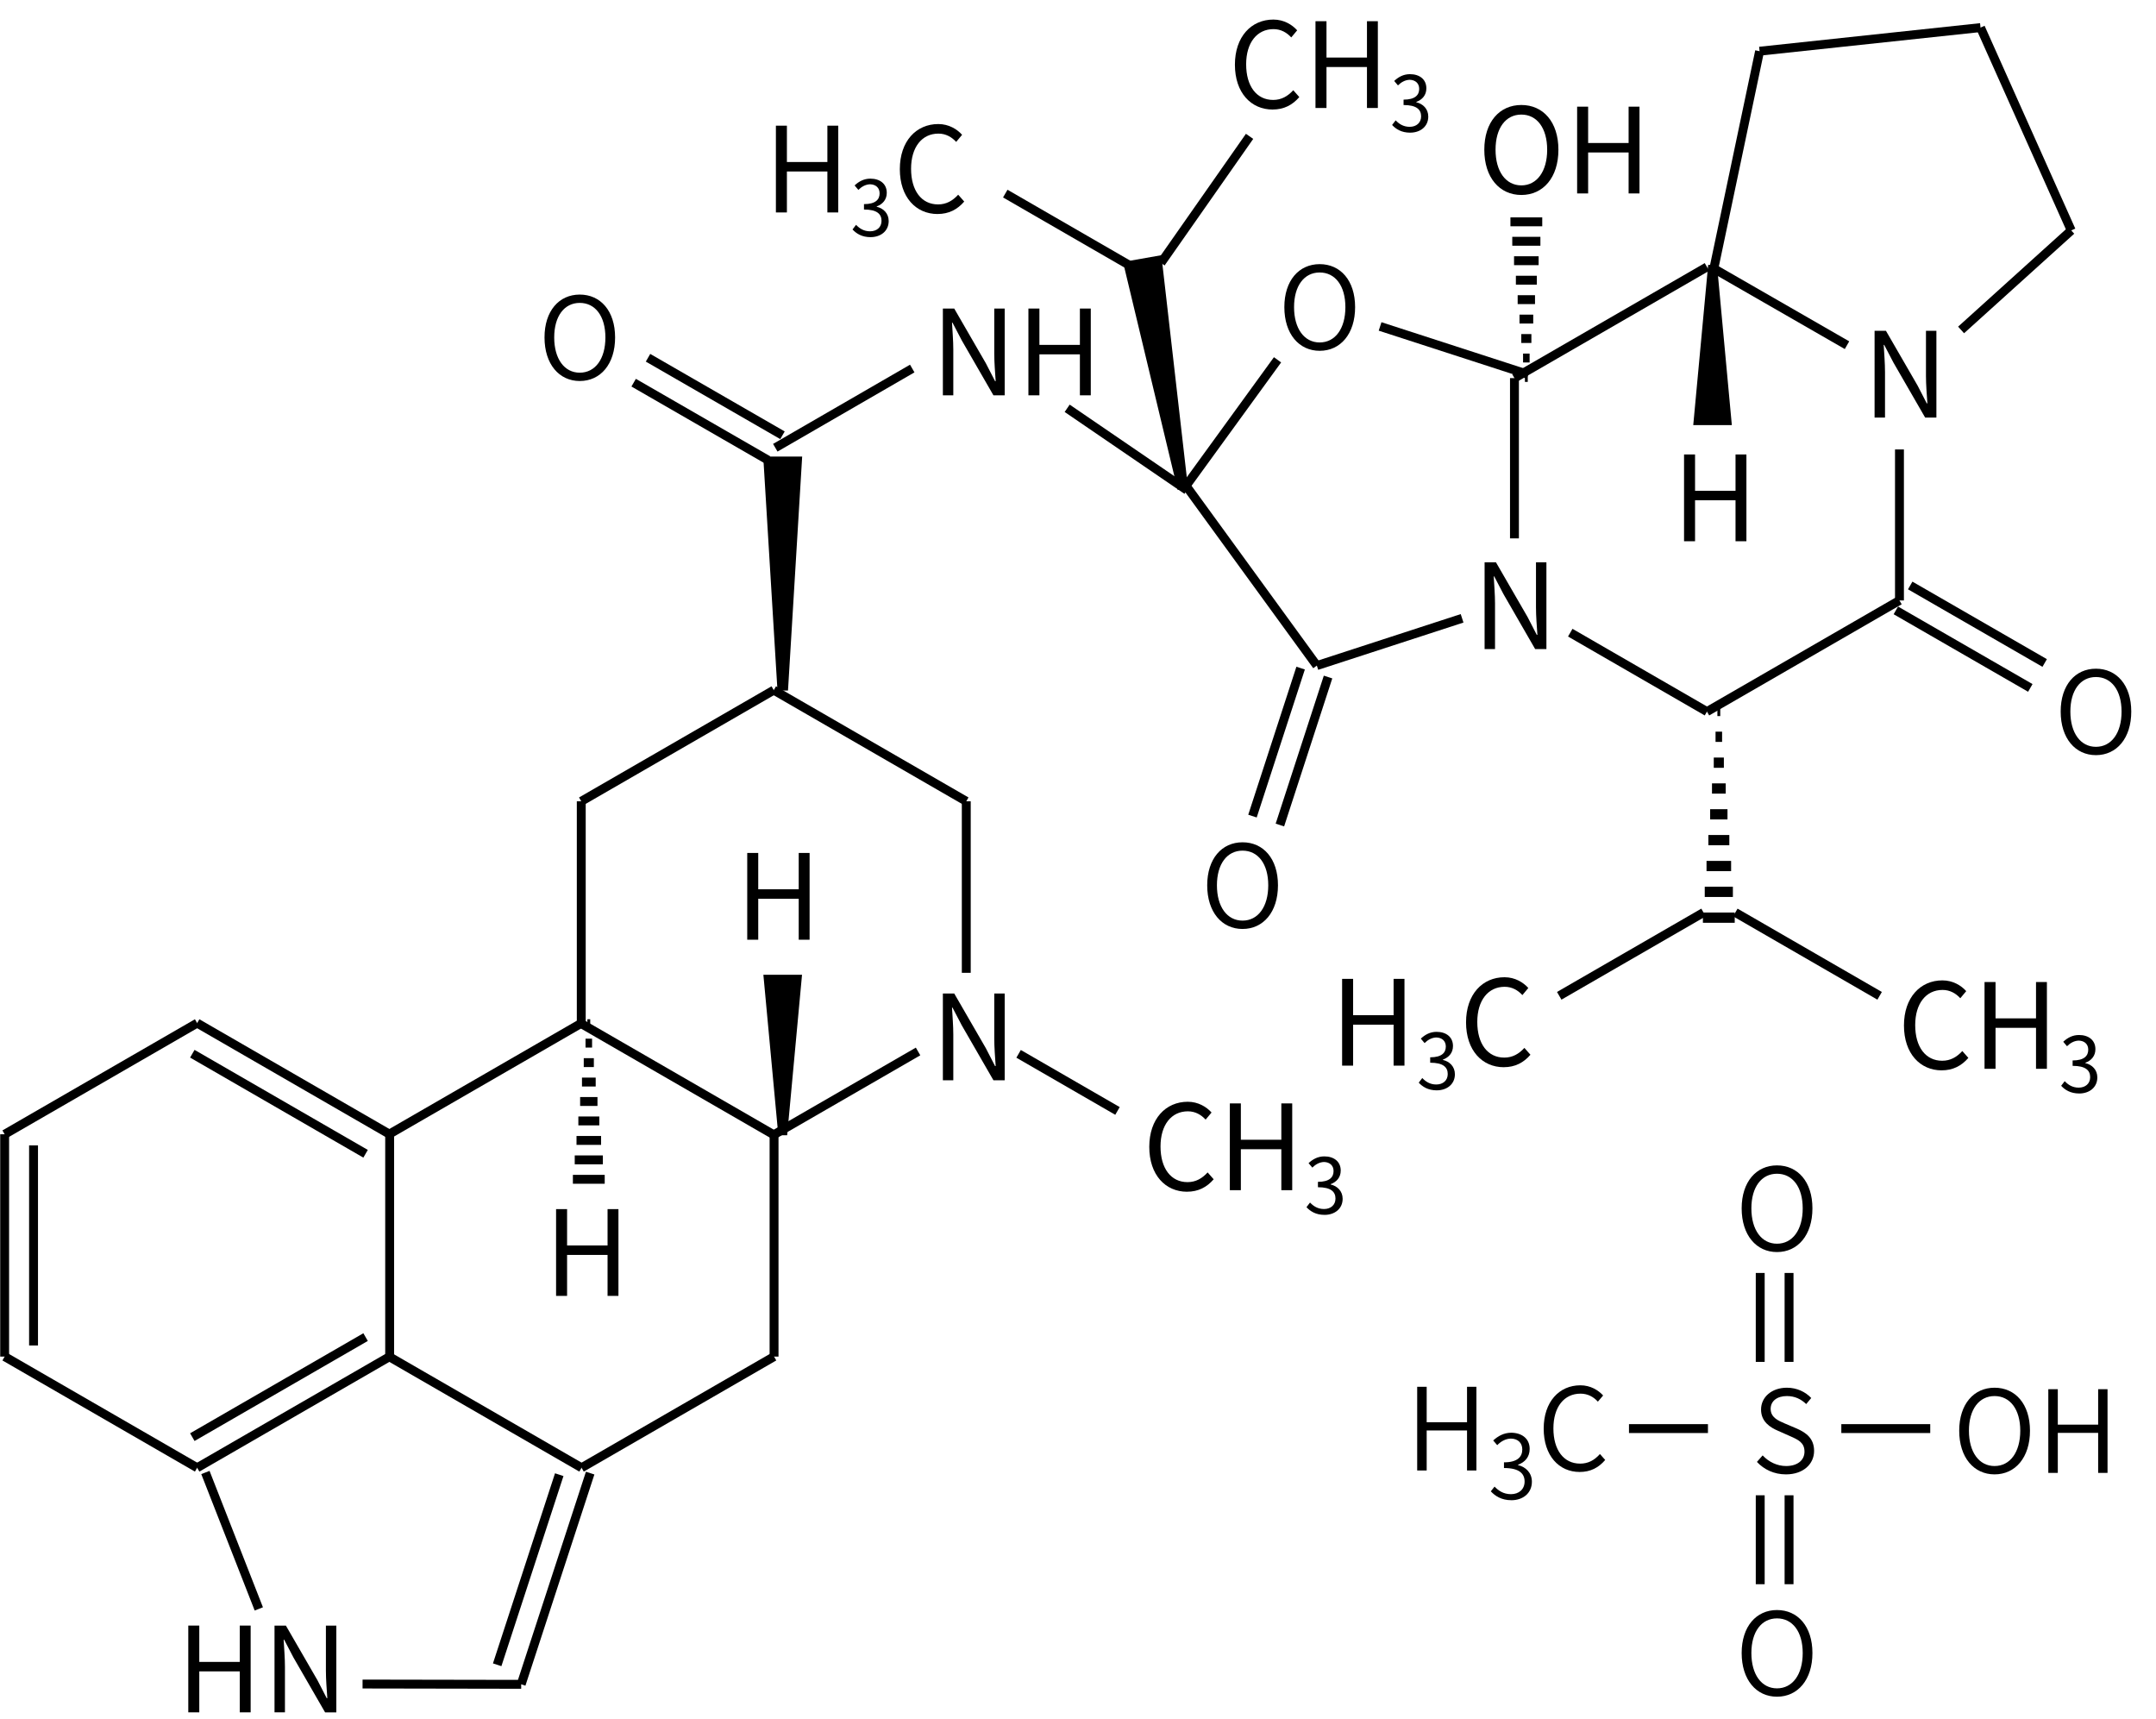 <svg height="271" viewBox="0 0 89.958 71.702" width="340" xmlns="http://www.w3.org/2000/svg"><g transform="translate(0 -225.298)"><g fill="none" stroke="#000" stroke-width="1.4"><g transform="matrix(-.265 0 0 .265 162.721 213.921)"><path d="m583 204 30.31 17.5"/><path d="m613.31 221.5v35m-4.55-33.25v31.5"/><path d="m613.31 256.5-30.31 17.5"/><path d="m583 274-30.31-17.5m31.07 12.68-27.28-15.75"/><path d="m552.69 256.5v-35"/><path d="m552.69 221.5 30.31-17.5m-26.52 20.57 27.28-15.75"/></g><g transform="matrix(-.265 0 0 .265 178.76 213.921)"><path d="m583 204 30.31 17.5"/><path d="m613.31 256.5-30.31 17.5"/><path d="m583 274-30.31-17.5"/><path d="m552.69 256.5v-35"/></g><g transform="matrix(-.265 0 0 .265 186.78 200.03)"><path d="m583 204 30.31 17.5"/><path d="m613.31 221.5v35"/><path d="m613.31 256.5-30.31 17.5"/><path d="m583 274-22.719-13.117"/><path d="m552.69 248.5v-27"/><path d="m552.69 221.5 30.31-17.5"/><path d="m544.451 261.257-15.57 8.989"/></g><g transform="matrix(.265 0 0 -.265 -67.352 335.976)"><path d="m550.109 260.883-22.719 13.117"/><path d="m499.661 260.883 22.719 13.117" fill="none" stroke="#000" stroke-width="1.4"/></g><g transform="matrix(.214 .156 .156 -.214 -166.969 249.946)"><path d="m657.097 265.884 20.223 14.686"/><path d="m677.32 280.57-10.82 33.29m5.95-33.03-9.74 29.96"/><path d="m617.457 278.228 19.459-12.409"/></g></g><g transform="translate(-50.67 138.377)"><g stroke-width=".265"><path d="m58.526 158.358h.459v-1.709h1.689v1.709h.454v-3.62h-.454v1.516h-1.689v-1.516h-.459z"/><path d="m62.124 158.358h.435v-1.901c0-.38-.035-.766-.054-1.131h.02l.39.746 1.319 2.287h.469v-3.62h-.435v1.882c0 .375.035.78.059 1.146h-.025l-.385-.746-1.319-2.282h-.474z"/></g><path d="m90.011 131.988h.435v-1.901c0-.38-.035-.766-.054-1.131h.02l.39.746 1.319 2.287h.469v-3.62h-.435v1.882c0 .375.035.78.059 1.146h-.025l-.385-.746-1.319-2.282h-.474z"/><g stroke-width=".265"><path d="m100.199 136.638c.469 0 .825-.188 1.111-.519l-.252-.286c-.232.252-.494.405-.84.405-.691 0-1.126-.573-1.126-1.487 0-.904.454-1.467 1.141-1.467.311 0 .553.143.741.346l.247-.296c-.207-.232-.553-.449-.993-.449-.919 0-1.605.711-1.605 1.882 0 1.175.677 1.872 1.576 1.872z" stroke-width=".265"/><path d="m101.985 136.574h.459v-1.709h1.689v1.709h.454v-3.62h-.454v1.516h-1.689v-1.516h-.459z" stroke-width=".265"/><path d="m105.937 137.604c.417 0 .754-.25.754-.671 0-.321-.222-.533-.501-.597v-.013c.25-.093.421-.283.421-.568 0-.379-.289-.591-.684-.591-.273 0-.482.119-.658.282l.157.186c.132-.132.299-.228.488-.234.244.006.398.151.398.379 0 .254-.167.449-.652.449v.225c.543 0 .732.189.732.472 0 .27-.199.437-.478.437-.266 0-.446-.125-.584-.27l-.148.193c.154.167.385.321.754.321z"/></g></g><g stroke="#000" stroke-width="1.4" transform="matrix(.265 0 0 .265 -50.815 198.759)"><path d="m314.997 278.804-2.28-24.5h4.55z"/><path d="m284.237 261.304h.45m-.74 3.06h1.03m-1.31 3.07h1.59m-1.87 3.06h2.16m-2.45 3.06h2.73m-3.01 3.06h3.3m-3.59 3.07h3.87m-4.15 3.06h4.43m-4.72 3.06h5.01" fill="none"/><g stroke="#000"><path d="m431.853 159.57h.45m-.74-3.06h1.03m-1.31-3.07h1.59m-1.87-3.06h2.16m-2.45-3.06h2.73m-3.01-3.06h3.3m-3.59-3.07h3.87m-4.15-3.06h4.43m-4.72-3.06h5.01" fill="none" stroke-width="1.4"/><path d="m462.16 212.074h.45m-.74 4.064h1.03m-1.31 4.078h1.59m-1.87 4.064h2.16m-2.45 4.064h2.73m-3.01 4.064h3.3m-3.59 4.078h3.87m-4.15 4.064h4.43m-4.72 4.064h5.01" fill="none" stroke-width="1.613"/><g stroke-width="1.661"><path d="m314.997 208.804-2.188-35.947h4.366z"/><path d="m377.985 177.073-8.397-35.021 4.3-.758z"/></g></g></g><path d="m73.872 140.984h.459v-1.709h1.689v1.709h.454v-3.62h-.454v1.516h-1.689v-1.516h-.459z" transform="translate(-50.67 138.377)"/><path d="m81.848 126.125h.459v-1.709h1.689v1.709h.454v-3.62h-.454v1.516h-1.689v-1.516h-.459z" transform="translate(-50.67 138.377)"/><g transform="matrix(.132 -.229 -.229 -.132 8.249 410.697)"><g fill="none" stroke="#000" stroke-width="1.4"><path d="m589.73 236v24.5m4.54-24.5v24.5"/><path d="m592 236 21.626-12.486"/></g><path d="m585.71 267.999c1.638-2.837 5.097-3.5 8.745-1.394 3.632 2.097 4.709 5.379 3.071 8.216-1.629 2.822-5.01 3.53-8.642 1.433-3.648-2.106-4.803-5.433-3.174-8.255zm1.138.657c-1.215 2.104-.13 4.581 2.801 6.273 2.915 1.683 5.524 1.34 6.739-.765 1.224-2.12.217-4.551-2.698-6.234-2.931-1.692-5.618-1.394-6.842.726z"/></g><g stroke-width=".265" transform="translate(-50.67 138.377)"><path d="m90.011 103.413h.435v-1.901c0-.38-.035-.766-.054-1.131h.02l.39.746 1.319 2.287h.469v-3.62h-.435v1.882c0 .375.035.78.059 1.146h-.025l-.385-.746-1.319-2.282h-.474z"/><path d="m93.58 103.413h.459v-1.709h1.689v1.709h.454v-3.62h-.454v1.516h-1.689v-1.516h-.459z"/></g><g transform="matrix(.252 -.082 .082 .252 -129.93 225.756)"><g fill="none" stroke="#000" stroke-width="1.4"><path d="m657.49 266.17 19.83 14.4"/><path d="m655.549 313.86h-24.049"/><path d="m631.5 313.86-10.82-33.29"/><path d="m620.68 280.57 19.83-14.4"/></g><path d="m647.26 266.876c3.116 1.012 6.13-.809 7.432-4.815 1.296-3.989-.1-7.149-3.215-8.161-3.099-1.007-6.085.729-7.381 4.718-1.302 4.006.066 7.251 3.165 8.258zm.406-1.25c-2.311-.751-3.162-3.317-2.116-6.536 1.04-3.201 3.209-4.692 5.52-3.941 2.328.756 3.207 3.237 2.166 6.439-1.046 3.218-3.242 4.795-5.571 4.038z"/></g><g fill="none" stroke="#000" stroke-width="1.4" transform="matrix(.265 0 0 .265 -162.481 158.028)"><path d="m800.028 331.019-18.866-12.893"/><g fill="none" stroke="#000" stroke-width="1.4"><path d="m771.417 284.327 20.214 11.671"/><path d="m795.931 295.24 13.951-19.925"/></g></g><g stroke-width=".265" transform="translate(-50.67 138.377)"><path d="m83.044 95.784h.459v-1.709h1.689v1.709h.454v-3.62h-.454v1.516h-1.689v-1.516h-.459z" stroke-width=".265"/><path d="m86.996 96.814c.417 0 .754-.25.754-.671 0-.321-.222-.533-.501-.597v-.013c.25-.093.421-.283.421-.568 0-.379-.289-.591-.684-.591-.273 0-.482.119-.658.283l.157.186c.132-.132.299-.228.488-.234.244.006.398.151.398.379 0 .254-.167.449-.652.449v.225c.543 0 .732.189.732.472 0 .27-.199.437-.478.437-.266 0-.446-.125-.584-.27l-.148.193c.154.167.385.321.754.321z"/><path d="m89.791 95.849c.469 0 .825-.188 1.111-.519l-.252-.286c-.232.252-.494.405-.84.405-.691 0-1.126-.573-1.126-1.487 0-.904.454-1.467 1.141-1.467.311 0 .553.143.741.346l.247-.296c-.207-.232-.553-.449-.993-.449-.919 0-1.605.711-1.605 1.882 0 1.175.677 1.872 1.576 1.872z" stroke-width=".265"/></g><g stroke-width=".265" transform="translate(-50.67 138.377)"><path d="m103.772 91.49c.469 0 .825-.188 1.111-.519l-.252-.286c-.232.252-.494.405-.84.405-.691 0-1.126-.573-1.126-1.487 0-.904.454-1.467 1.141-1.467.311 0 .553.143.741.346l.247-.296c-.207-.232-.553-.449-.993-.449-.919 0-1.605.711-1.605 1.882 0 1.175.677 1.872 1.575 1.872z"/><path d="m105.558 91.426h.459v-1.709h1.689v1.709h.454v-3.62h-.454v1.516h-1.689v-1.516h-.459z"/><path d="m109.51 92.455c.417 0 .754-.25.754-.671 0-.321-.222-.533-.501-.597v-.013c.25-.093.421-.283.421-.568 0-.379-.289-.591-.684-.591-.273 0-.482.119-.658.283l.157.186c.132-.132.299-.228.488-.234.244.006.398.151.398.379 0 .254-.167.449-.652.449v.225c.543 0 .732.189.732.472 0 .27-.199.437-.478.437-.266 0-.446-.125-.584-.27l-.148.193c.154.167.385.321.754.321z"/></g><g fill="none" stroke="#000" stroke-width="1.4" transform="matrix(-.265 0 0 .265 225.717 182.375)"><path d="m583 204 30.31 17.5"/><path d="m613.31 221.5v25.23"/><path d="m604.523 261.574-21.523 12.426"/><path d="m583 274-30.31-17.5"/><path d="m552.69 256.5v-23.77"/></g><g stroke-width=".265" transform="translate(-50.67 138.377)"><path d="m114.148 95.055c.909 0 1.546-.726 1.546-1.887 0-1.161-.637-1.867-1.546-1.867s-1.546.706-1.546 1.867c0 1.161.637 1.887 1.546 1.887zm0-.4c-.652 0-1.077-.583-1.077-1.487 0-.909.425-1.467 1.077-1.467.647 0 1.077.558 1.077 1.467 0 .904-.43 1.487-1.077 1.487z"/><path d="m116.475 94.991h.459v-1.709h1.689v1.709h.454v-3.62h-.454v1.516h-1.689v-1.516h-.459z"/></g><g transform="matrix(.252 .082 -.082 .252 -74.992 145.341)"><path d="m589.73 236v24.5m4.54-24.5v24.5" fill="none" stroke="#000" stroke-width="1.4"/><path d="m593.736 277.881c3.116-1.012 4.484-4.258 3.182-8.264-1.296-3.989-4.283-5.725-7.398-4.712-3.099 1.007-4.494 4.167-3.198 8.156 1.302 4.006 4.316 5.827 7.415 4.821zm-.406-1.25c-2.311.751-4.508-.825-5.553-4.044-1.04-3.201-.162-5.682 2.149-6.433 2.328-.756 4.497.734 5.537 3.936 1.046 3.218.195 5.785-2.133 6.541z"/></g><path d="m112.614 113.999h.435v-1.901c0-.38-.035-.766-.054-1.131h.02l.39.746 1.319 2.287h.469v-3.62h-.435v1.882c0 .375.035.78.059 1.146h-.025l-.385-.746-1.319-2.282h-.474z" transform="translate(-50.67 138.377)"/><g fill="none" stroke="#000" stroke-width="1.4" transform="matrix(.24 .112 -.112 .24 -14.912 123.905)"><path d="m467.53 213.19 29.97-18.09"/><path d="m497.5 195.1 26.46 22.91"/><path d="m523.96 218.01-9.095 21.545"/><path d="m499.594 249.331-24.114-2.061"/><path d="m467.53 213.19 7.95 34.08"/></g><path d="m71.456 236.366-.603 6.482h1.204z" stroke="#000" stroke-width=".37"/><path d="m120.936 109.501h.459v-1.709h1.689v1.709h.454v-3.62h-.454v1.516h-1.689v-1.516h-.459z" transform="translate(-50.67 138.377)"/><path d="m128.886 104.341h.435v-1.901c0-.38-.035-.766-.054-1.131h.02l.39.746 1.319 2.287h.469v-3.62h-.435v1.882c0 .375.035.78.059 1.146h-.025l-.385-.746-1.319-2.282h-.474z" transform="translate(-50.67 138.377)"/><g transform="matrix(.132 -.229 .229 .132 -52.785 354.659)"><path d="m589.73 236v24.5m4.54-24.5v24.5" fill="none" stroke="#000" stroke-width="1.4"/><path d="m585.71 274.775c1.638 2.837 5.097 3.5 8.745 1.394 3.632-2.097 4.709-5.379 3.071-8.216-1.629-2.822-5.01-3.53-8.642-1.433-3.648 2.106-4.803 5.433-3.174 8.255zm1.138-.657c-1.215-2.104-.13-4.581 2.801-6.273 2.915-1.683 5.524-1.34 6.739.765 1.224 2.12.217 4.551-2.698 6.234-2.931 1.692-5.618 1.394-6.842-.726z"/></g><g stroke-width=".265" transform="translate(-27.045 173.971)"><path d="m83.044 95.784h.459v-1.709h1.689v1.709h.454v-3.62h-.454v1.516h-1.689v-1.516h-.459z" stroke-width=".265"/><path d="m86.996 96.814c.417 0 .754-.25.754-.671 0-.321-.222-.533-.501-.597v-.013c.25-.093.421-.283.421-.568 0-.379-.289-.591-.684-.591-.273 0-.482.119-.658.283l.157.186c.132-.132.299-.228.488-.234.244.006.398.151.398.379 0 .254-.167.449-.652.449v.225c.543 0 .732.189.732.472 0 .27-.199.437-.478.437-.266 0-.446-.125-.584-.27l-.148.193c.154.167.385.321.754.321z"/><path d="m89.791 95.849c.469 0 .825-.188 1.111-.519l-.252-.286c-.232.252-.494.405-.84.405-.691 0-1.126-.573-1.126-1.487 0-.904.454-1.467 1.141-1.467.311 0 .553.143.741.346l.247-.296c-.207-.232-.553-.449-.993-.449-.919 0-1.605.711-1.605 1.882 0 1.175.677 1.872 1.576 1.872z" stroke-width=".265"/></g><g stroke-width=".265" transform="translate(-19.181 133.313)"><path d="m100.199 136.638c.469 0 .825-.188 1.111-.519l-.252-.286c-.232.252-.494.405-.84.405-.691 0-1.126-.573-1.126-1.487 0-.904.454-1.467 1.141-1.467.311 0 .553.143.741.346l.247-.296c-.207-.232-.553-.449-.993-.449-.919 0-1.605.711-1.605 1.882 0 1.175.677 1.872 1.576 1.872z" stroke-width=".265"/><path d="m101.985 136.574h.459v-1.709h1.689v1.709h.454v-3.62h-.454v1.516h-1.689v-1.516h-.459z" stroke-width=".265"/><path d="m105.937 137.604c.417 0 .754-.25.754-.671 0-.321-.222-.533-.501-.597v-.013c.25-.093.421-.283.421-.568 0-.379-.289-.591-.684-.591-.273 0-.482.119-.658.282l.157.186c.132-.132.299-.228.488-.234.244.006.398.151.398.379 0 .254-.167.449-.652.449v.225c.543 0 .732.189.732.472 0 .27-.199.437-.478.437-.266 0-.446-.125-.584-.27l-.148.193c.154.167.385.321.754.321z"/></g></g><g transform="matrix(.265 0 0 .265 -81.509 29.654)"><g fill="none" stroke="#000" stroke-width="1.4" transform="translate(-22 -80)"><path d="m606.73 168.5v14m4.54-14v14"/><path d="m619.5 193h14"/><path d="m606.73 203.5v14m4.54-14v14"/><path d="m598.5 193h-12.434"/></g><path d="m587.37 85.209c3.276 0 5.58-2.664 5.58-6.876 0-4.194-2.304-6.768-5.58-6.768-3.258 0-5.562 2.574-5.562 6.768 0 4.212 2.304 6.876 5.562 6.876zm0-1.314c-2.43 0-4.032-2.178-4.032-5.562 0-3.366 1.602-5.454 4.032-5.454 2.448 0 4.05 2.088 4.05 5.454 0 3.384-1.602 5.562-4.05 5.562z"/><path d="m588.784 120.209c2.718 0 4.428-1.62 4.428-3.69 0-1.962-1.224-2.862-2.736-3.528l-1.908-.81c-1.008-.432-2.196-.936-2.196-2.286 0-1.242 1.026-2.016 2.556-2.016 1.26 0 2.232.486 3.042 1.26l.792-.954c-.9-.954-2.25-1.62-3.834-1.62-2.34 0-4.068 1.44-4.068 3.438 0 1.926 1.458 2.826 2.682 3.348l1.908.846c1.26.558 2.25 1.008 2.25 2.43 0 1.35-1.098 2.268-2.898 2.268-1.404 0-2.736-.648-3.69-1.674l-.9 1.026c1.134 1.206 2.7 1.962 4.572 1.962z"/><path d="m621.624 120.209c3.276 0 5.58-2.664 5.58-6.876 0-4.194-2.304-6.768-5.58-6.768-3.258 0-5.562 2.574-5.562 6.768 0 4.212 2.304 6.876 5.562 6.876zm0-1.314c-2.43 0-4.032-2.178-4.032-5.562 0-3.366 1.602-5.454 4.032-5.454 2.448 0 4.05 2.088 4.05 5.454 0 3.384-1.602 5.562-4.05 5.562z"/><path d="m630.09 119.975h1.494v-6.3h6.354v6.3h1.476v-13.176h-1.476v5.58h-6.354v-5.58h-1.494z"/><path d="m587.37 155.209c3.276 0 5.58-2.664 5.58-6.876 0-4.194-2.304-6.768-5.58-6.768-3.258 0-5.562 2.574-5.562 6.768 0 4.212 2.304 6.876 5.562 6.876zm0-1.314c-2.43 0-4.032-2.178-4.032-5.562 0-3.366 1.602-5.454 4.032-5.454 2.448 0 4.05 2.088 4.05 5.454 0 3.384-1.602 5.562-4.05 5.562z"/><path d="m530.719 119.595h1.494v-6.3h6.354v6.3h1.476v-13.176h-1.476v5.58h-6.354v-5.58h-1.494z"/><path d="m545.559 124.277c1.792 0 3.22-1.092 3.22-2.912 0-1.414-.98-2.338-2.184-2.618v-.056c1.092-.392 1.834-1.218 1.834-2.492 0-1.624-1.232-2.534-2.912-2.548-1.176.014-2.072.532-2.828 1.218l.63.742c.574-.588 1.316-1.022 2.156-1.036 1.106.014 1.792.686 1.792 1.708 0 1.148-.742 2.03-2.884 2.03v.896c2.38 0 3.248.854 3.248 2.128 0 1.218-.896 1.988-2.142 1.988-1.218 0-1.988-.574-2.59-1.19l-.588.742c.658.714 1.652 1.4 3.248 1.4z"/><path d="m556.306 119.829c1.71 0 2.988-.684 4.014-1.89l-.828-.936c-.864.972-1.836 1.512-3.114 1.512-2.592 0-4.212-2.142-4.212-5.544 0-3.384 1.692-5.472 4.266-5.472 1.152 0 2.052.504 2.736 1.26l.828-.972c-.756-.828-1.98-1.602-3.582-1.602-3.33 0-5.778 2.592-5.778 6.822 0 4.266 2.412 6.822 5.67 6.822z"/></g></svg>